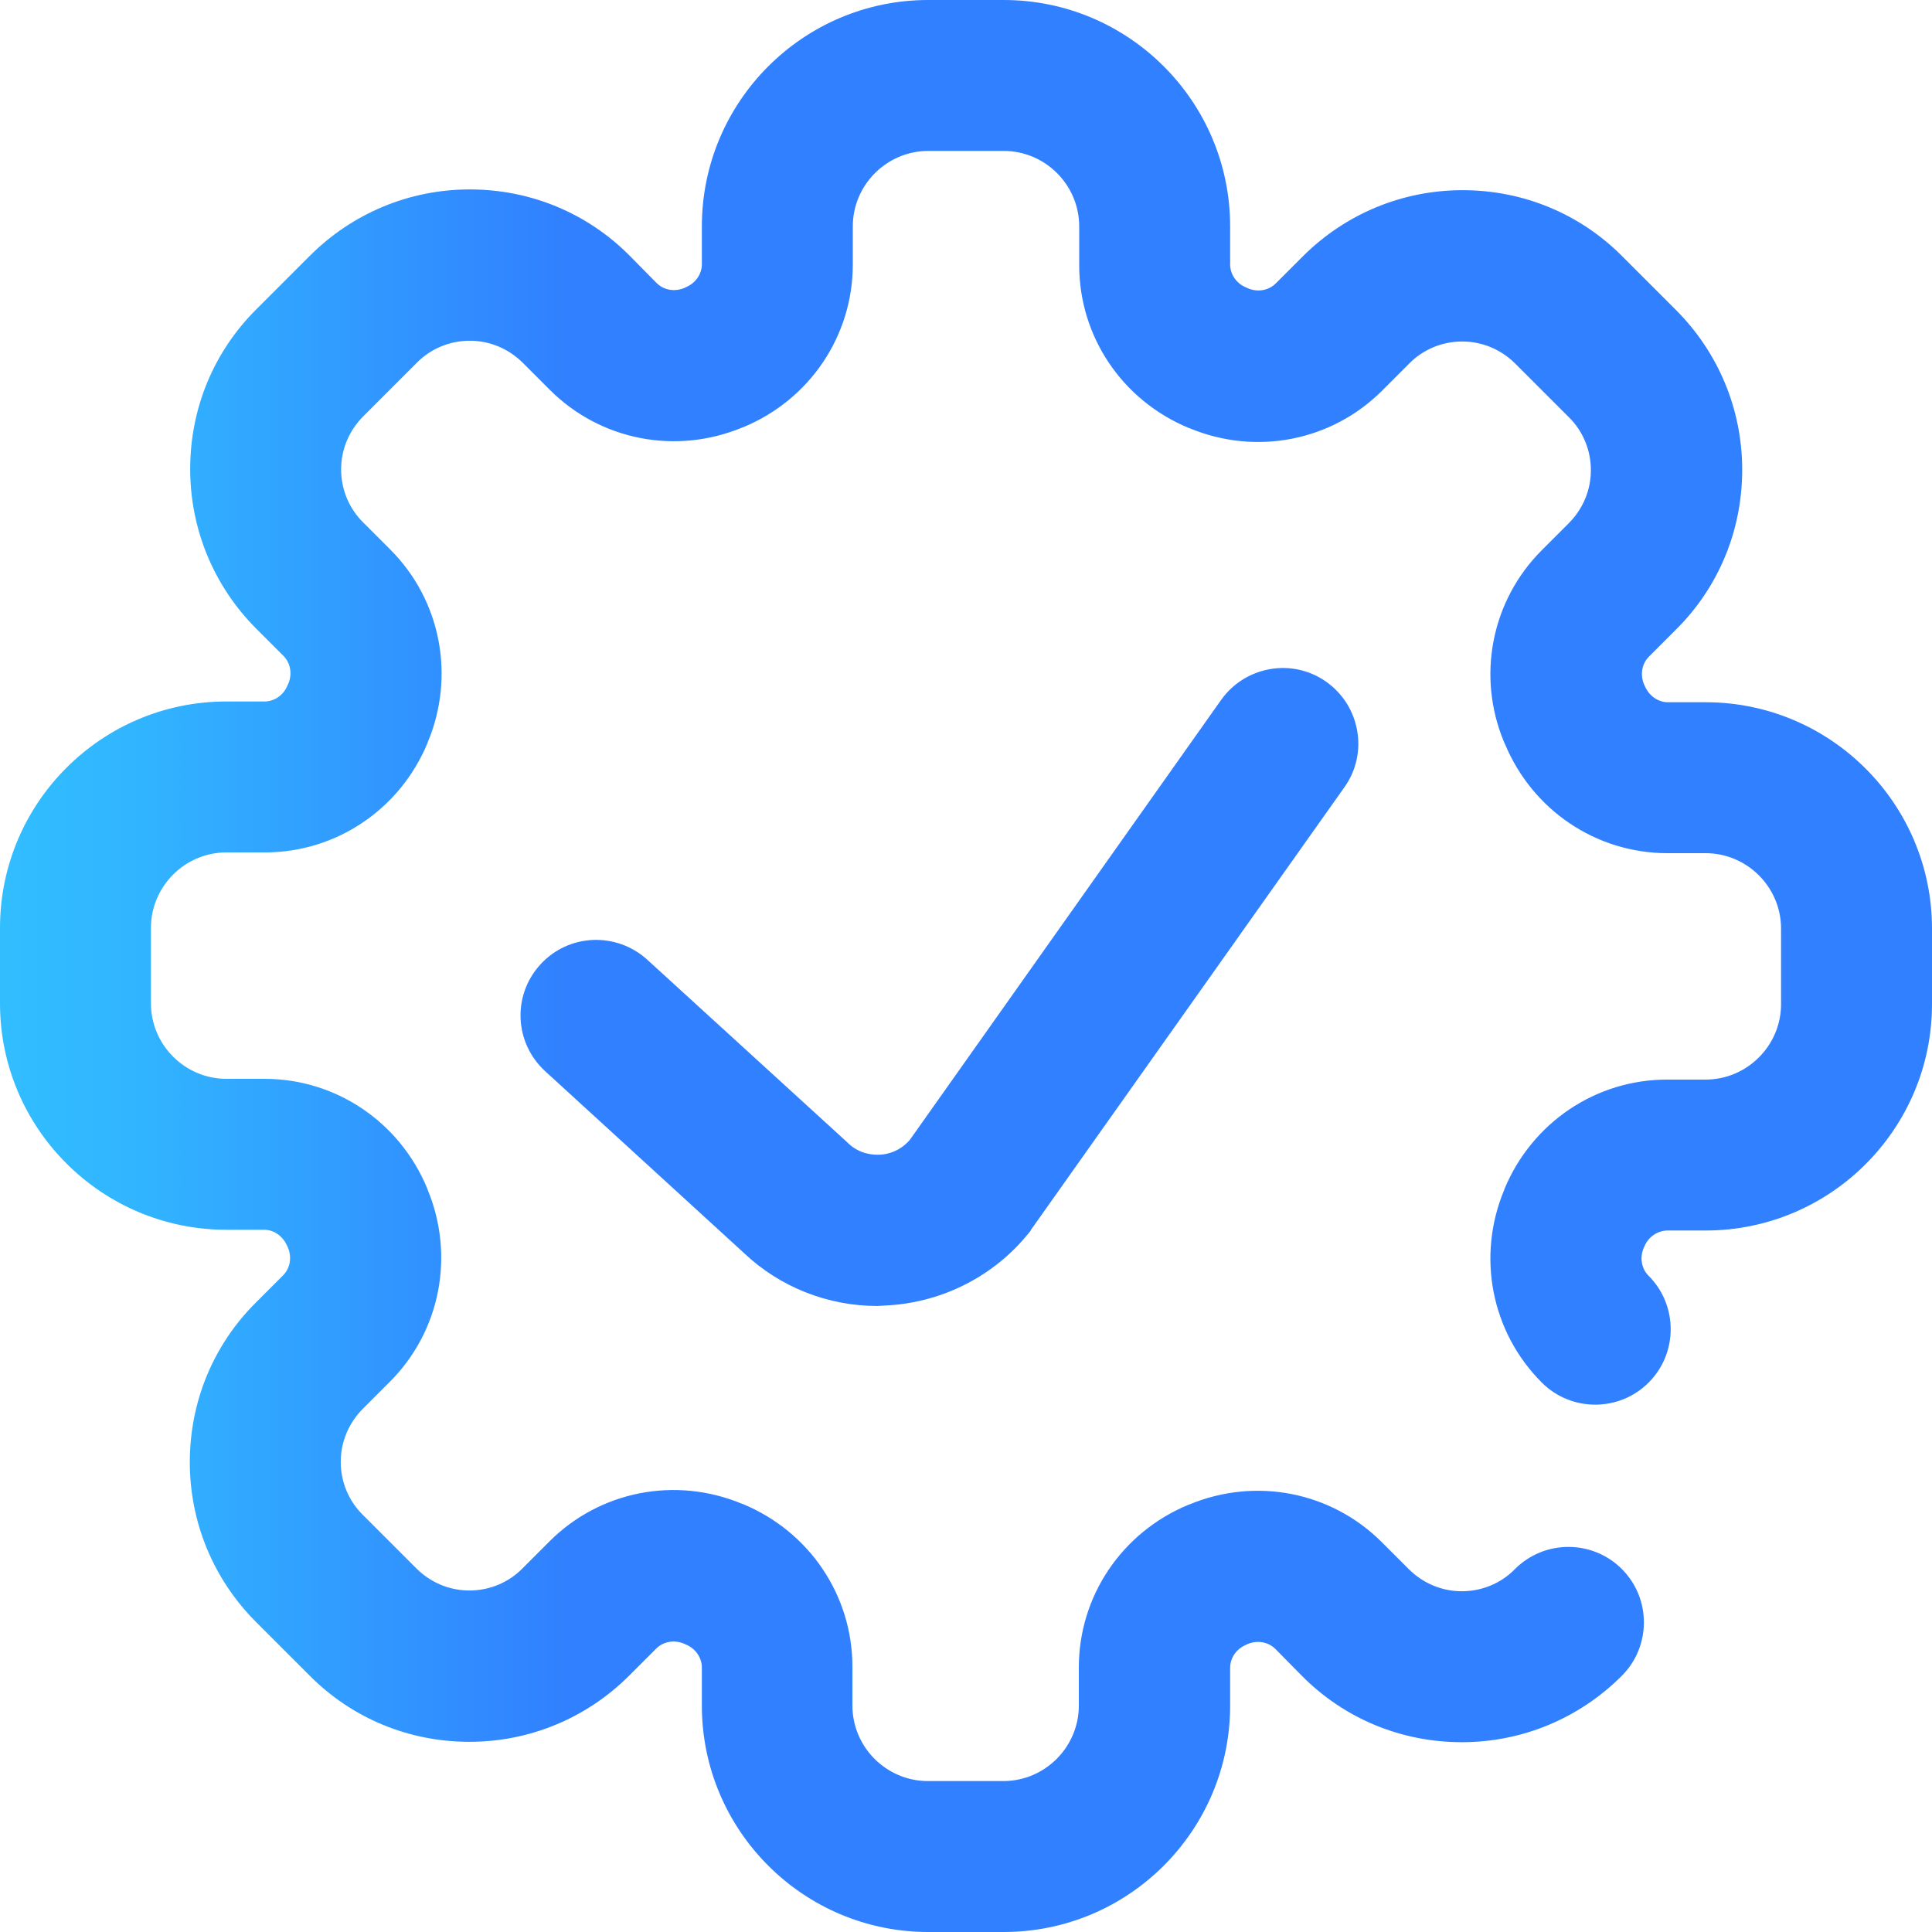 <?xml version="1.0" encoding="utf-8"?>
<!-- Generator: Adobe Illustrator 22.0.0, SVG Export Plug-In . SVG Version: 6.00 Build 0)  -->
<svg version="1.1" id="Warstwa_1" xmlns="http://www.w3.org/2000/svg" xmlns:xlink="http://www.w3.org/1999/xlink" x="0px" y="0px"
	 viewBox="0 0 512 512" style="enable-background:new 0 0 512 512;" xml:space="preserve">
<style type="text/css">
	.st0{fill:url(#SVGID_1_);}
</style>
<linearGradient id="SVGID_1_" gradientUnits="userSpaceOnUse" x1="0" y1="258" x2="512" y2="258" gradientTransform="matrix(1 0 0 -1 0 514)">
	<stop  offset="0" style="stop-color:#31BEFF"/>
	<stop  offset="7.446586e-02" style="stop-color:#31B4FF"/>
	<stop  offset="0.293" style="stop-color:#3180FF"/>
	<stop  offset="0.554" style="stop-color:#3180FF"/>
	<stop  offset="0.797" style="stop-color:#3180FF"/>
	<stop  offset="1" style="stop-color:#3180FF"/>
</linearGradient>
<path class="st0" d="M266,512h-20c-33.1,0-60-26.9-60-60v-10.1c0-2.6-1.7-5.1-4.3-6.1l-0.4-0.2c-2.6-1.1-5.5-0.6-7.4,1.3l-7.1,7.1
	c-11.3,11.3-26.4,17.6-42.4,17.6c-16,0-31.1-6.2-42.4-17.6l-14.1-14.1c-11.3-11.3-17.6-26.4-17.6-42.4s6.2-31.1,17.6-42.4L75,338
	c1.9-1.9,2.4-4.8,1.3-7.4l-0.2-0.4c-1.1-2.6-3.5-4.3-6.1-4.3H60c-33.1,0-60-26.9-60-60v-20c0-33.1,26.9-60,60-60h10.1
	c2.6,0,5.1-1.7,6.1-4.3l0.2-0.4c1.1-2.6,0.6-5.5-1.3-7.4l-7.1-7.1c-11.3-11.3-17.6-26.4-17.6-42.4s6.2-31.1,17.6-42.4l14.1-14.1
	c11.3-11.3,26.4-17.6,42.4-17.6s31.1,6.2,42.4,17.6L174,75c1.9,1.9,4.8,2.4,7.4,1.3l0.4-0.2c2.6-1.1,4.2-3.5,4.2-6.1V60
	c0-33.1,26.9-60,60-60h20c33.1,0,60,26.9,60,60v10.1c0,2.6,1.7,5.1,4.3,6.1l0.4,0.2c2.6,1.1,5.5,0.6,7.4-1.3l7.1-7.1
	c11.3-11.3,26.4-17.6,42.4-17.6s31.1,6.2,42.4,17.6l14.1,14.1c11.3,11.3,17.6,26.4,17.6,42.4s-6.2,31.1-17.6,42.4L437,174
	c-1.9,1.9-2.4,4.8-1.3,7.4l0.2,0.4c1.1,2.6,3.5,4.3,6.1,4.3H452c33.1,0,60,26.9,60,60v20c0,33.1-26.9,60-60,60h-10.1
	c-2.6,0-5.1,1.7-6.1,4.2l-0.2,0.4c-1.1,2.6-0.6,5.5,1.3,7.4c7.8,7.8,7.8,20.5,0,28.3c-7.8,7.8-20.5,7.8-28.3,0
	c-13.4-13.4-17.3-33.4-10-51l0.1-0.3c7.3-17.6,24.2-29,43.1-29H452c11,0,20-9,20-20v-20c0-11-9-20-20-20h-10.1
	c-18.9,0-35.8-11.4-43.1-29l-0.2-0.4c-7.3-17.5-3.4-37.5,10-50.9l7.1-7.1c3.8-3.8,5.9-8.8,5.9-14.1c0-5.3-2.1-10.4-5.9-14.1
	l-14.1-14.1c-3.8-3.8-8.8-5.9-14.1-5.9c-5.3,0-10.4,2.1-14.1,5.9l-7.1,7.1c-13.4,13.4-33.4,17.3-51,10l-0.3-0.1
	c-17.6-7.3-29-24.2-29-43.1V60c0-11-9-20-20-20h-20c-11,0-20,9-20,20v10.1c0,18.9-11.4,35.8-29,43.1l-0.3,0.1
	c-17.6,7.3-37.6,3.4-51-10l-7.1-7.1c-3.8-3.8-8.8-5.9-14.1-5.9c-5.3,0-10.4,2.1-14.1,5.9l-14.1,14.1c-3.8,3.8-5.9,8.8-5.9,14.1
	c0,5.3,2.1,10.4,5.9,14.1l7.1,7.1c13.4,13.4,17.3,33.4,10,51l-0.1,0.3c-7.3,17.6-24.2,29-43.1,29H60c-11,0-20,9-20,20v20
	c0,11,9,20,20,20h10.1c18.9,0,35.8,11.4,43.1,29l0.1,0.3c7.3,17.6,3.4,37.6-10,51l-7.1,7.1c-3.8,3.8-5.9,8.8-5.9,14.1
	c0,5.3,2.1,10.4,5.9,14.1l14.1,14.1c3.8,3.8,8.8,5.9,14.1,5.9c5.3,0,10.4-2.1,14.1-5.9l7.1-7.1c13.4-13.4,33.4-17.3,51-10l0.3,0.1
	c17.6,7.3,29,24.2,29,43.1V452c0,11,9,20,20,20h20c11,0,20-9,20-20v-10.1c0-18.9,11.4-35.8,29-43.1l0.3-0.1c17.6-7.3,37.6-3.4,51,10
	l7.1,7.1c3.8,3.8,8.8,5.9,14.1,5.9c5.3,0,10.4-2.1,14.1-5.9c7.8-7.8,20.5-7.8,28.3,0c7.8,7.8,7.8,20.5,0,28.3
	c-11.3,11.3-26.4,17.6-42.4,17.6s-31.1-6.2-42.4-17.6L338,437c-1.9-1.9-4.8-2.4-7.4-1.3l-0.4,0.2c-2.6,1.1-4.2,3.5-4.2,6.1V452
	C326,485.1,299.1,512,266,512z M235.9,345.9c14.3-1,27.7-7.9,36.7-19.1c0.3-0.3,0.5-0.6,0.7-1l83-117.2c6.4-9,4.2-21.5-4.8-27.9
	s-21.5-4.2-27.9,4.8l-82.5,116.6c-2.7,3.1-6,3.8-7.8,3.9c-1.9,0.1-5.5-0.1-8.6-3.1c-0.1-0.1-0.2-0.2-0.3-0.3l-52.9-48.3
	c-8.2-7.4-20.8-6.9-28.3,1.3s-6.9,20.8,1.3,28.3l52.7,48.2c9.5,9,22.2,14,35.3,14C233.7,346,234.8,346,235.9,345.9z"/>
</svg>

